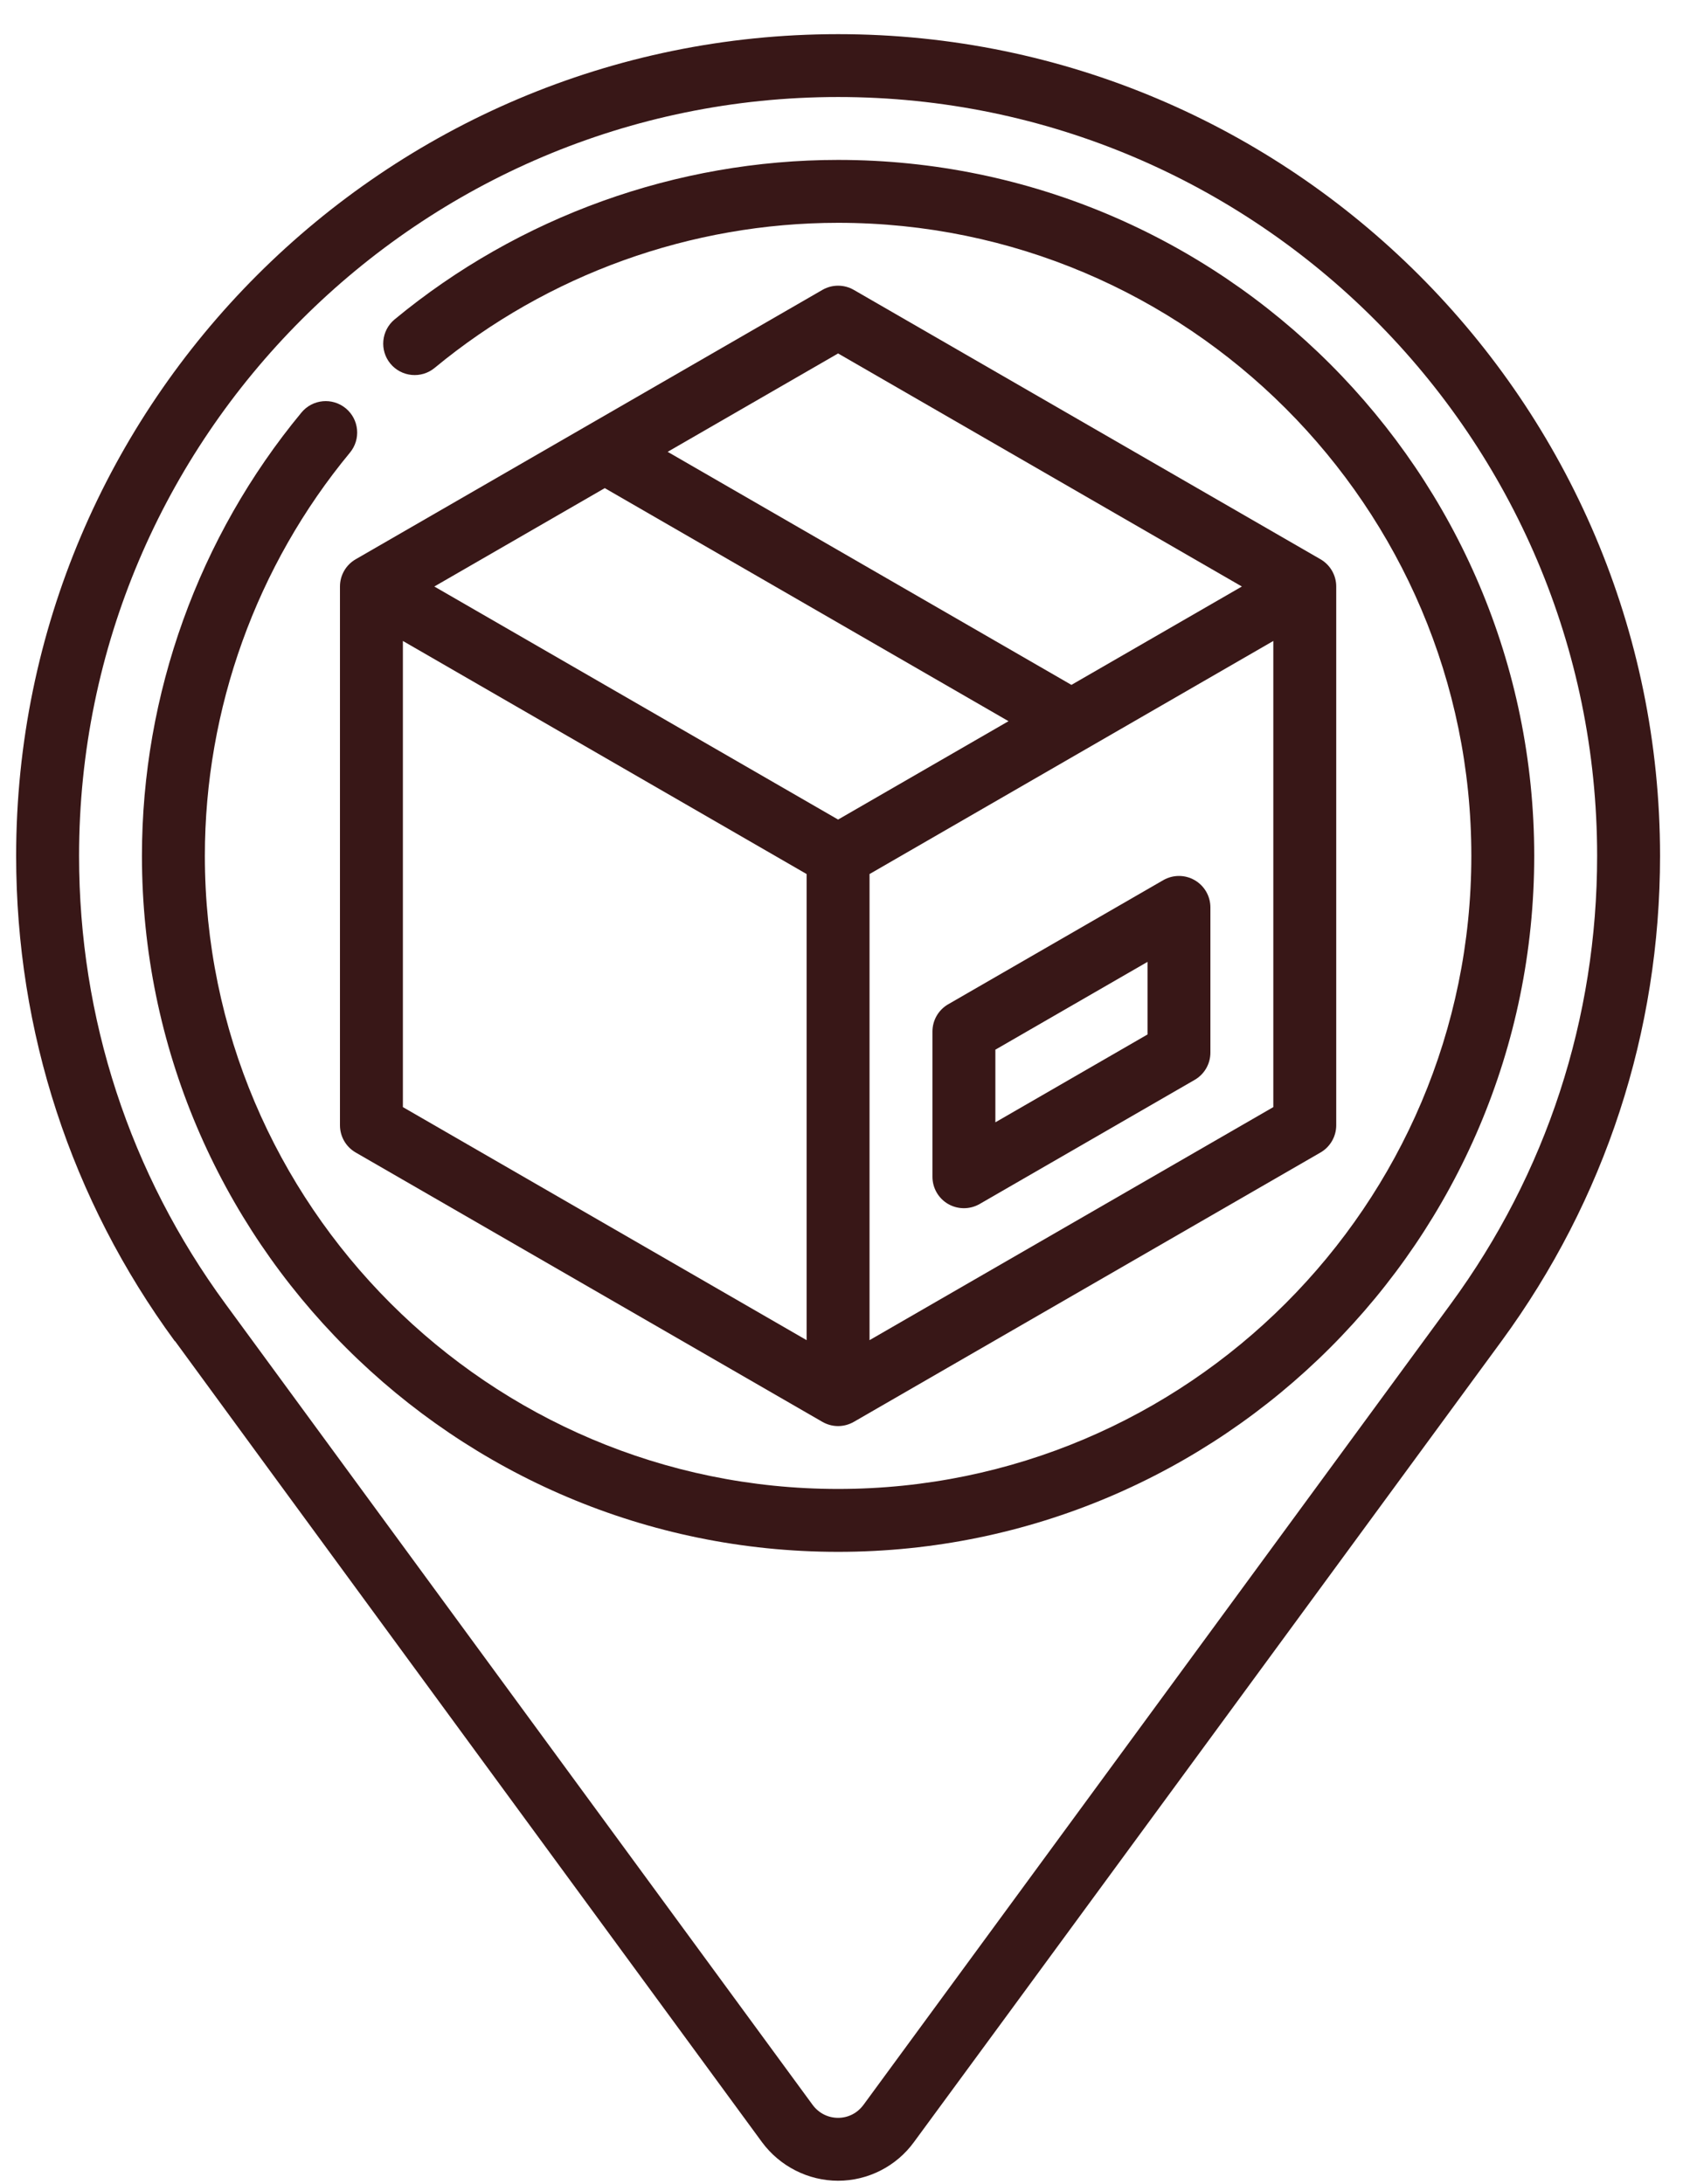 <svg width="47" height="61" viewBox="0 0 47 61" fill="none" xmlns="http://www.w3.org/2000/svg">
<path d="M9.494 16.383V31.432C9.494 31.746 9.661 32.036 9.933 32.193L22.966 39.717C23.102 39.795 23.253 39.835 23.405 39.835C23.556 39.835 23.708 39.795 23.844 39.717L36.877 32.193C37.148 32.036 37.316 31.746 37.316 31.432V16.383C37.316 16.069 37.148 15.779 36.877 15.622L23.844 8.098C23.572 7.941 23.237 7.941 22.966 8.098L9.933 15.622C9.661 15.779 9.494 16.069 9.494 16.383ZM11.251 17.904L22.526 24.415V37.435L11.251 30.925V17.904ZM23.405 22.893L12.129 16.383L16.889 13.635L28.164 20.145L23.405 22.893ZM24.283 37.435V24.415L35.559 17.904V30.925L24.283 37.435ZM23.405 9.873L34.681 16.383L29.921 19.131L18.645 12.621L23.405 9.873Z" fill="#381717"/>
<path d="M33.363 24.586C33.092 24.429 32.757 24.429 32.485 24.586L26.479 28.053C26.207 28.21 26.04 28.5 26.04 28.814V32.871C26.04 33.185 26.207 33.475 26.479 33.632C26.615 33.71 26.767 33.749 26.918 33.749C27.07 33.749 27.221 33.71 27.357 33.632L33.363 30.164C33.635 30.007 33.802 29.717 33.802 29.403V25.346C33.802 25.033 33.635 24.743 33.363 24.586ZM32.046 28.896L27.797 31.35V29.321L32.046 26.868V28.896Z" fill="#381717"/>
<path d="M23.405 0.954C10.748 0.954 0.451 11.251 0.451 23.907C0.451 28.822 1.983 33.51 4.882 37.464L4.887 37.46C4.941 37.545 21.281 59.839 21.281 59.839C21.779 60.513 22.573 60.915 23.405 60.915C24.239 60.915 25.032 60.512 25.524 59.834C25.585 59.76 41.93 37.464 41.93 37.464C44.827 33.508 46.359 28.821 46.359 23.907C46.359 11.251 36.062 0.954 23.405 0.954ZM40.513 36.425C40.351 36.646 24.36 58.462 24.118 58.79C24.116 58.792 24.114 58.795 24.112 58.797C23.944 59.026 23.686 59.158 23.405 59.158C23.123 59.158 22.864 59.026 22.695 58.798C22.534 58.577 6.52 36.73 6.304 36.432C6.302 36.43 6.3 36.427 6.299 36.425C3.622 32.775 2.208 28.446 2.208 23.907C2.208 12.219 11.717 2.71 23.405 2.71C35.093 2.71 44.602 12.219 44.602 23.907C44.602 28.445 43.188 32.774 40.513 36.425Z" fill="#381717"/>
<path d="M23.405 4.467C18.891 4.467 14.493 6.049 11.02 8.922C10.647 9.231 10.594 9.785 10.903 10.159C11.213 10.532 11.766 10.585 12.14 10.275C15.298 7.663 19.299 6.224 23.405 6.224C33.156 6.224 41.089 14.156 41.089 23.907C41.089 33.658 33.156 41.591 23.405 41.591C13.654 41.591 5.721 33.658 5.721 23.907C5.721 19.802 7.16 15.801 9.773 12.643C10.082 12.269 10.03 11.715 9.656 11.406C9.282 11.097 8.728 11.149 8.419 11.523C5.546 14.995 3.964 19.394 3.964 23.907C3.964 34.627 12.685 43.348 23.405 43.348C34.124 43.348 42.845 34.627 42.845 23.907C42.845 13.188 34.124 4.467 23.405 4.467Z" fill="#381717"/>
</svg>
